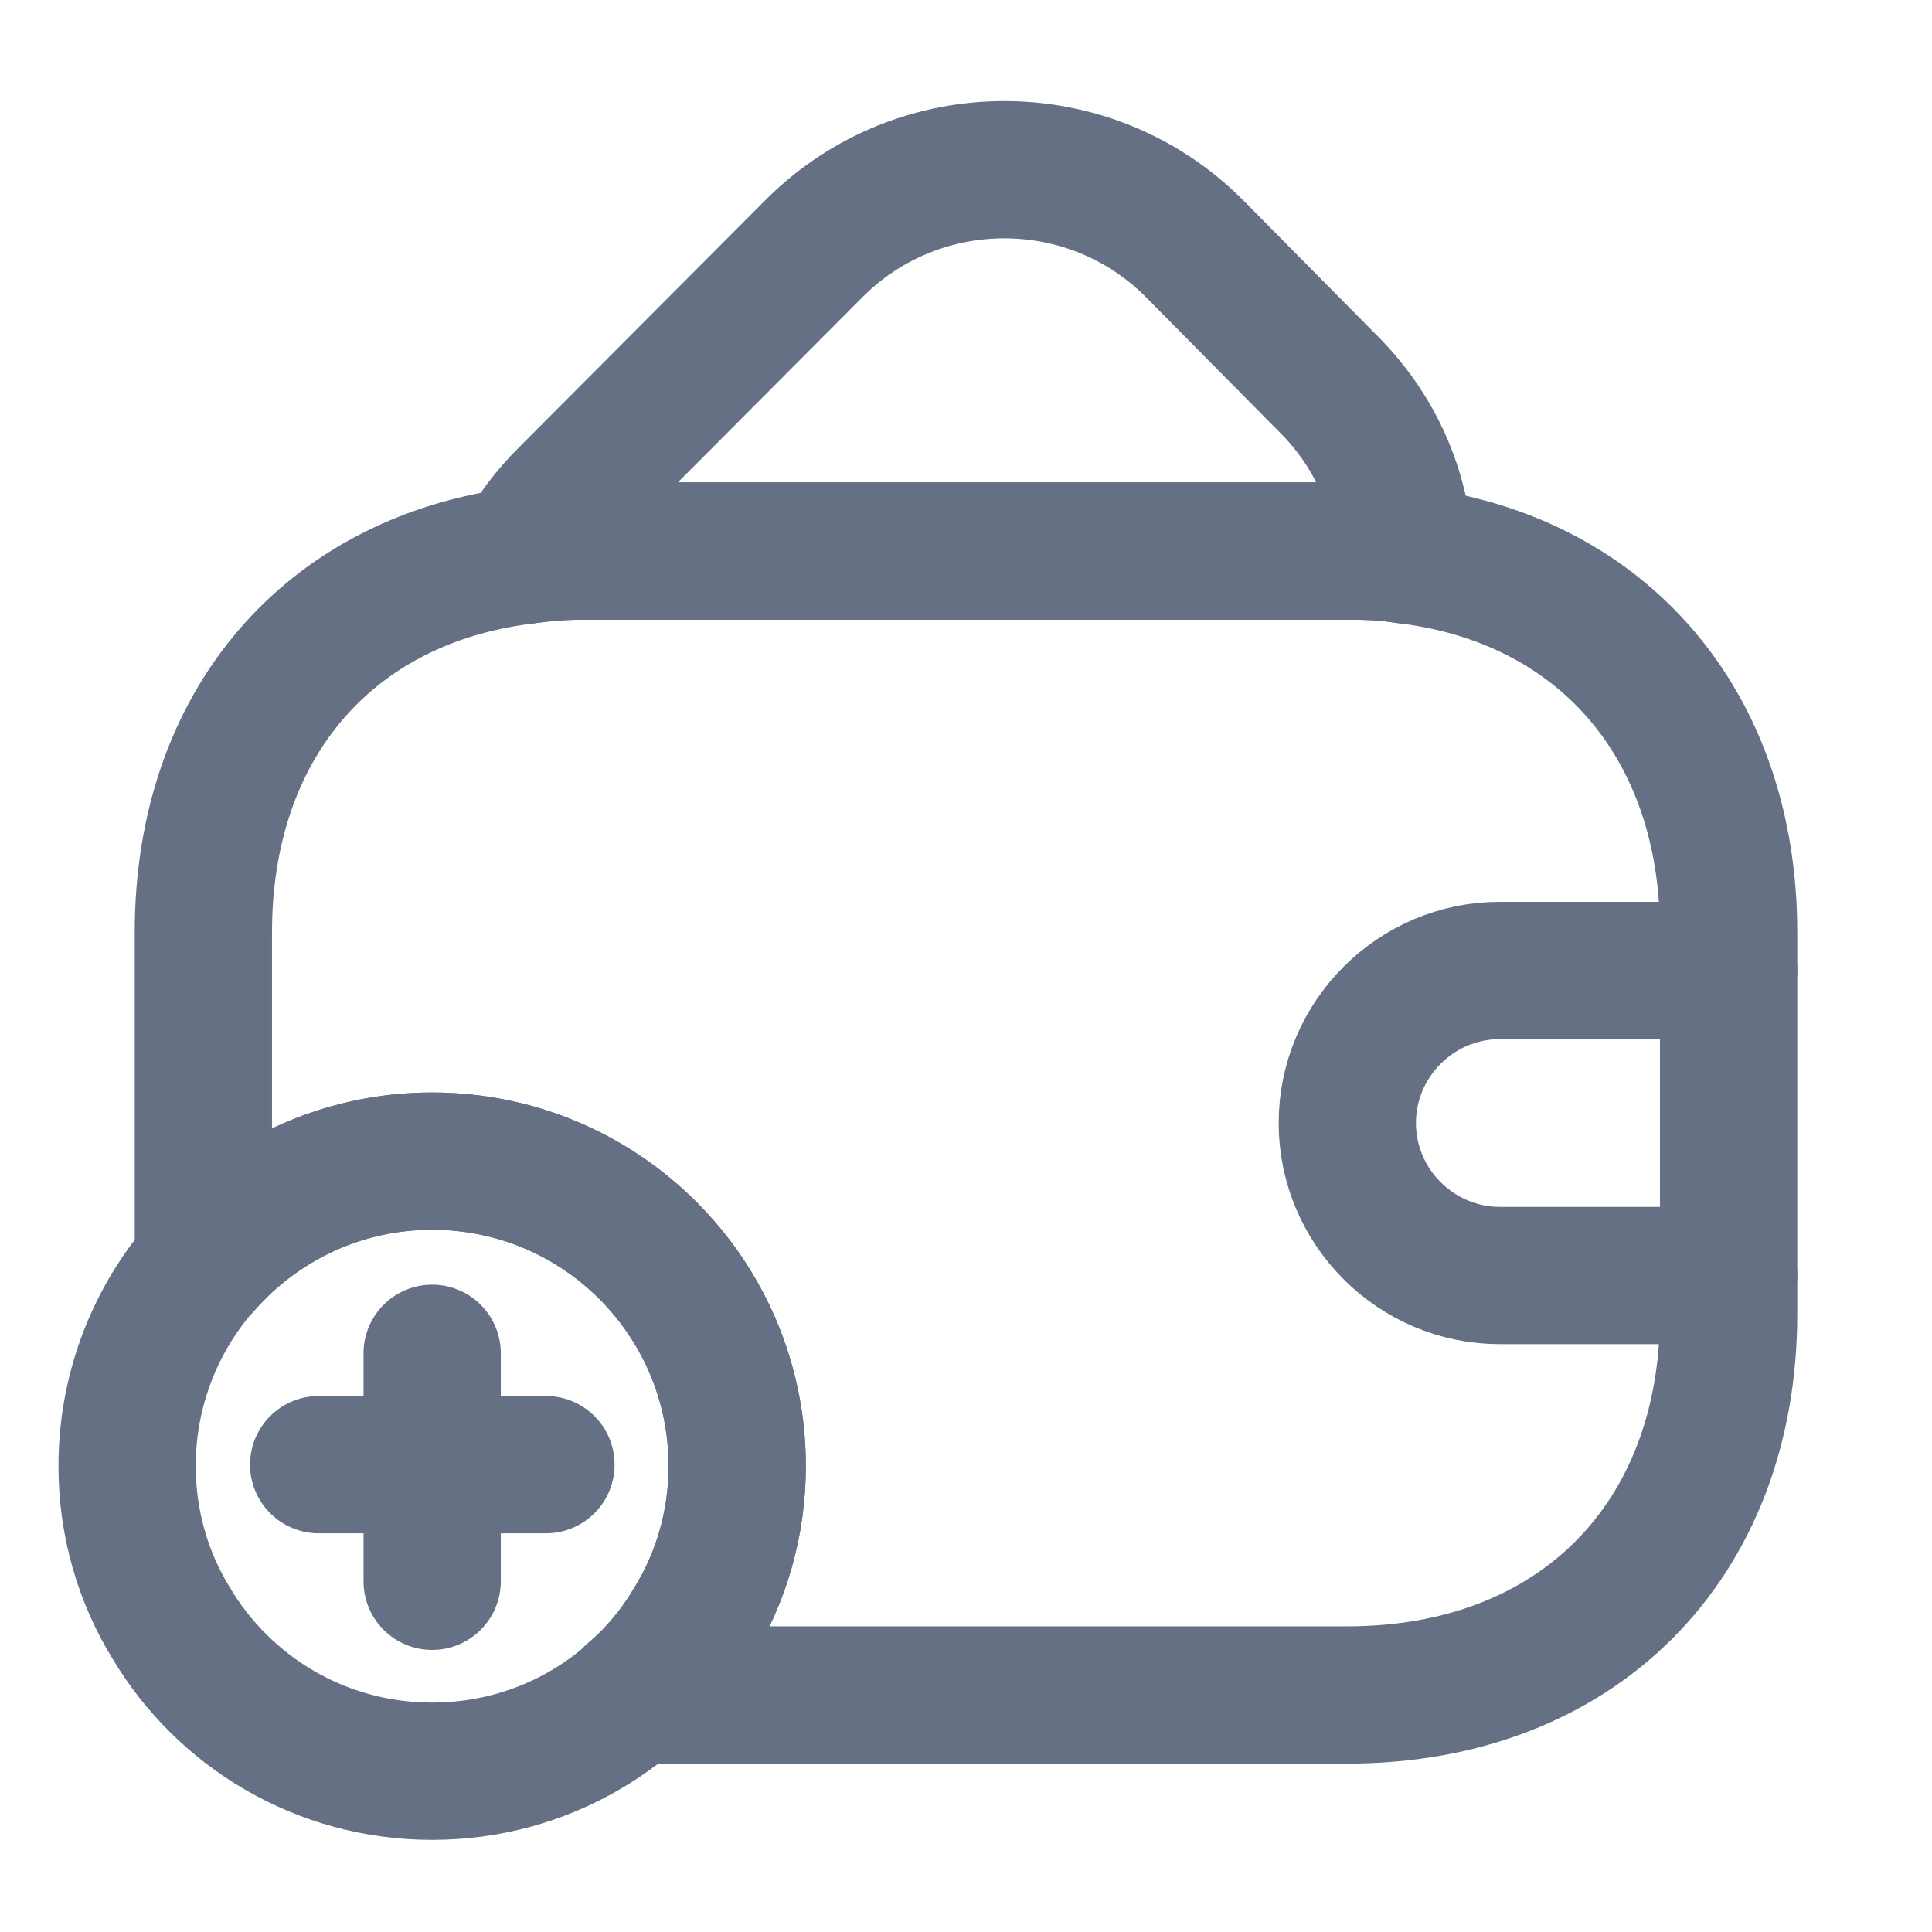 <svg width="19" height="19" viewBox="0 0 19 19" fill="none" xmlns="http://www.w3.org/2000/svg">
<g id="vuesax/linear/wallet-add">
<path id="Vector" d="M13.814 5.456C13.634 5.426 13.446 5.419 13.251 5.419H5.751C5.541 5.419 5.339 5.434 5.144 5.464C5.249 5.254 5.399 5.059 5.579 4.879L8.016 2.434C9.044 1.414 10.709 1.414 11.736 2.434L13.049 3.761C13.529 4.234 13.784 4.834 13.814 5.456Z" stroke="#667085" stroke-width="1.35" stroke-linecap="round" stroke-linejoin="round"/>
<g id="Group">
<path id="Vector_2" d="M7.25 14.419C7.25 14.981 7.093 15.514 6.815 15.964C6.298 16.834 5.345 17.419 4.25 17.419C3.155 17.419 2.203 16.834 1.685 15.964C1.407 15.514 1.25 14.981 1.25 14.419C1.25 12.761 2.592 11.419 4.25 11.419C5.907 11.419 7.25 12.761 7.25 14.419Z" stroke="#667085" stroke-width="1.35" stroke-miterlimit="10" stroke-linecap="round" stroke-linejoin="round"/>
<g id="Group_2">
<path id="Vector_3" d="M5.369 14.404H3.134" stroke="#667085" stroke-width="1.35" stroke-miterlimit="10" stroke-linecap="round" stroke-linejoin="round"/>
<path id="Vector_4" d="M4.25 13.309V15.551" stroke="#667085" stroke-width="1.35" stroke-miterlimit="10" stroke-linecap="round" stroke-linejoin="round"/>
</g>
</g>
<path id="Vector_5" d="M17 9.169V12.919C17 15.169 15.5 16.669 13.25 16.669H6.223C6.455 16.474 6.657 16.234 6.815 15.964C7.093 15.514 7.25 14.981 7.25 14.419C7.25 12.761 5.907 11.419 4.25 11.419C3.35 11.419 2.547 11.816 2 12.439V9.169C2 7.129 3.23 5.704 5.143 5.464C5.338 5.434 5.54 5.419 5.75 5.419H13.25C13.445 5.419 13.633 5.426 13.812 5.456C15.748 5.681 17 7.114 17 9.169Z" stroke="#667085" stroke-width="1.35" stroke-linecap="round" stroke-linejoin="round"/>
<path id="Vector_6" d="M17 9.544H14.75C13.925 9.544 13.25 10.219 13.25 11.044C13.25 11.869 13.925 12.544 14.75 12.544H17" stroke="#667085" stroke-width="1.35" stroke-linecap="round" stroke-linejoin="round"/>
</g>
</svg>
